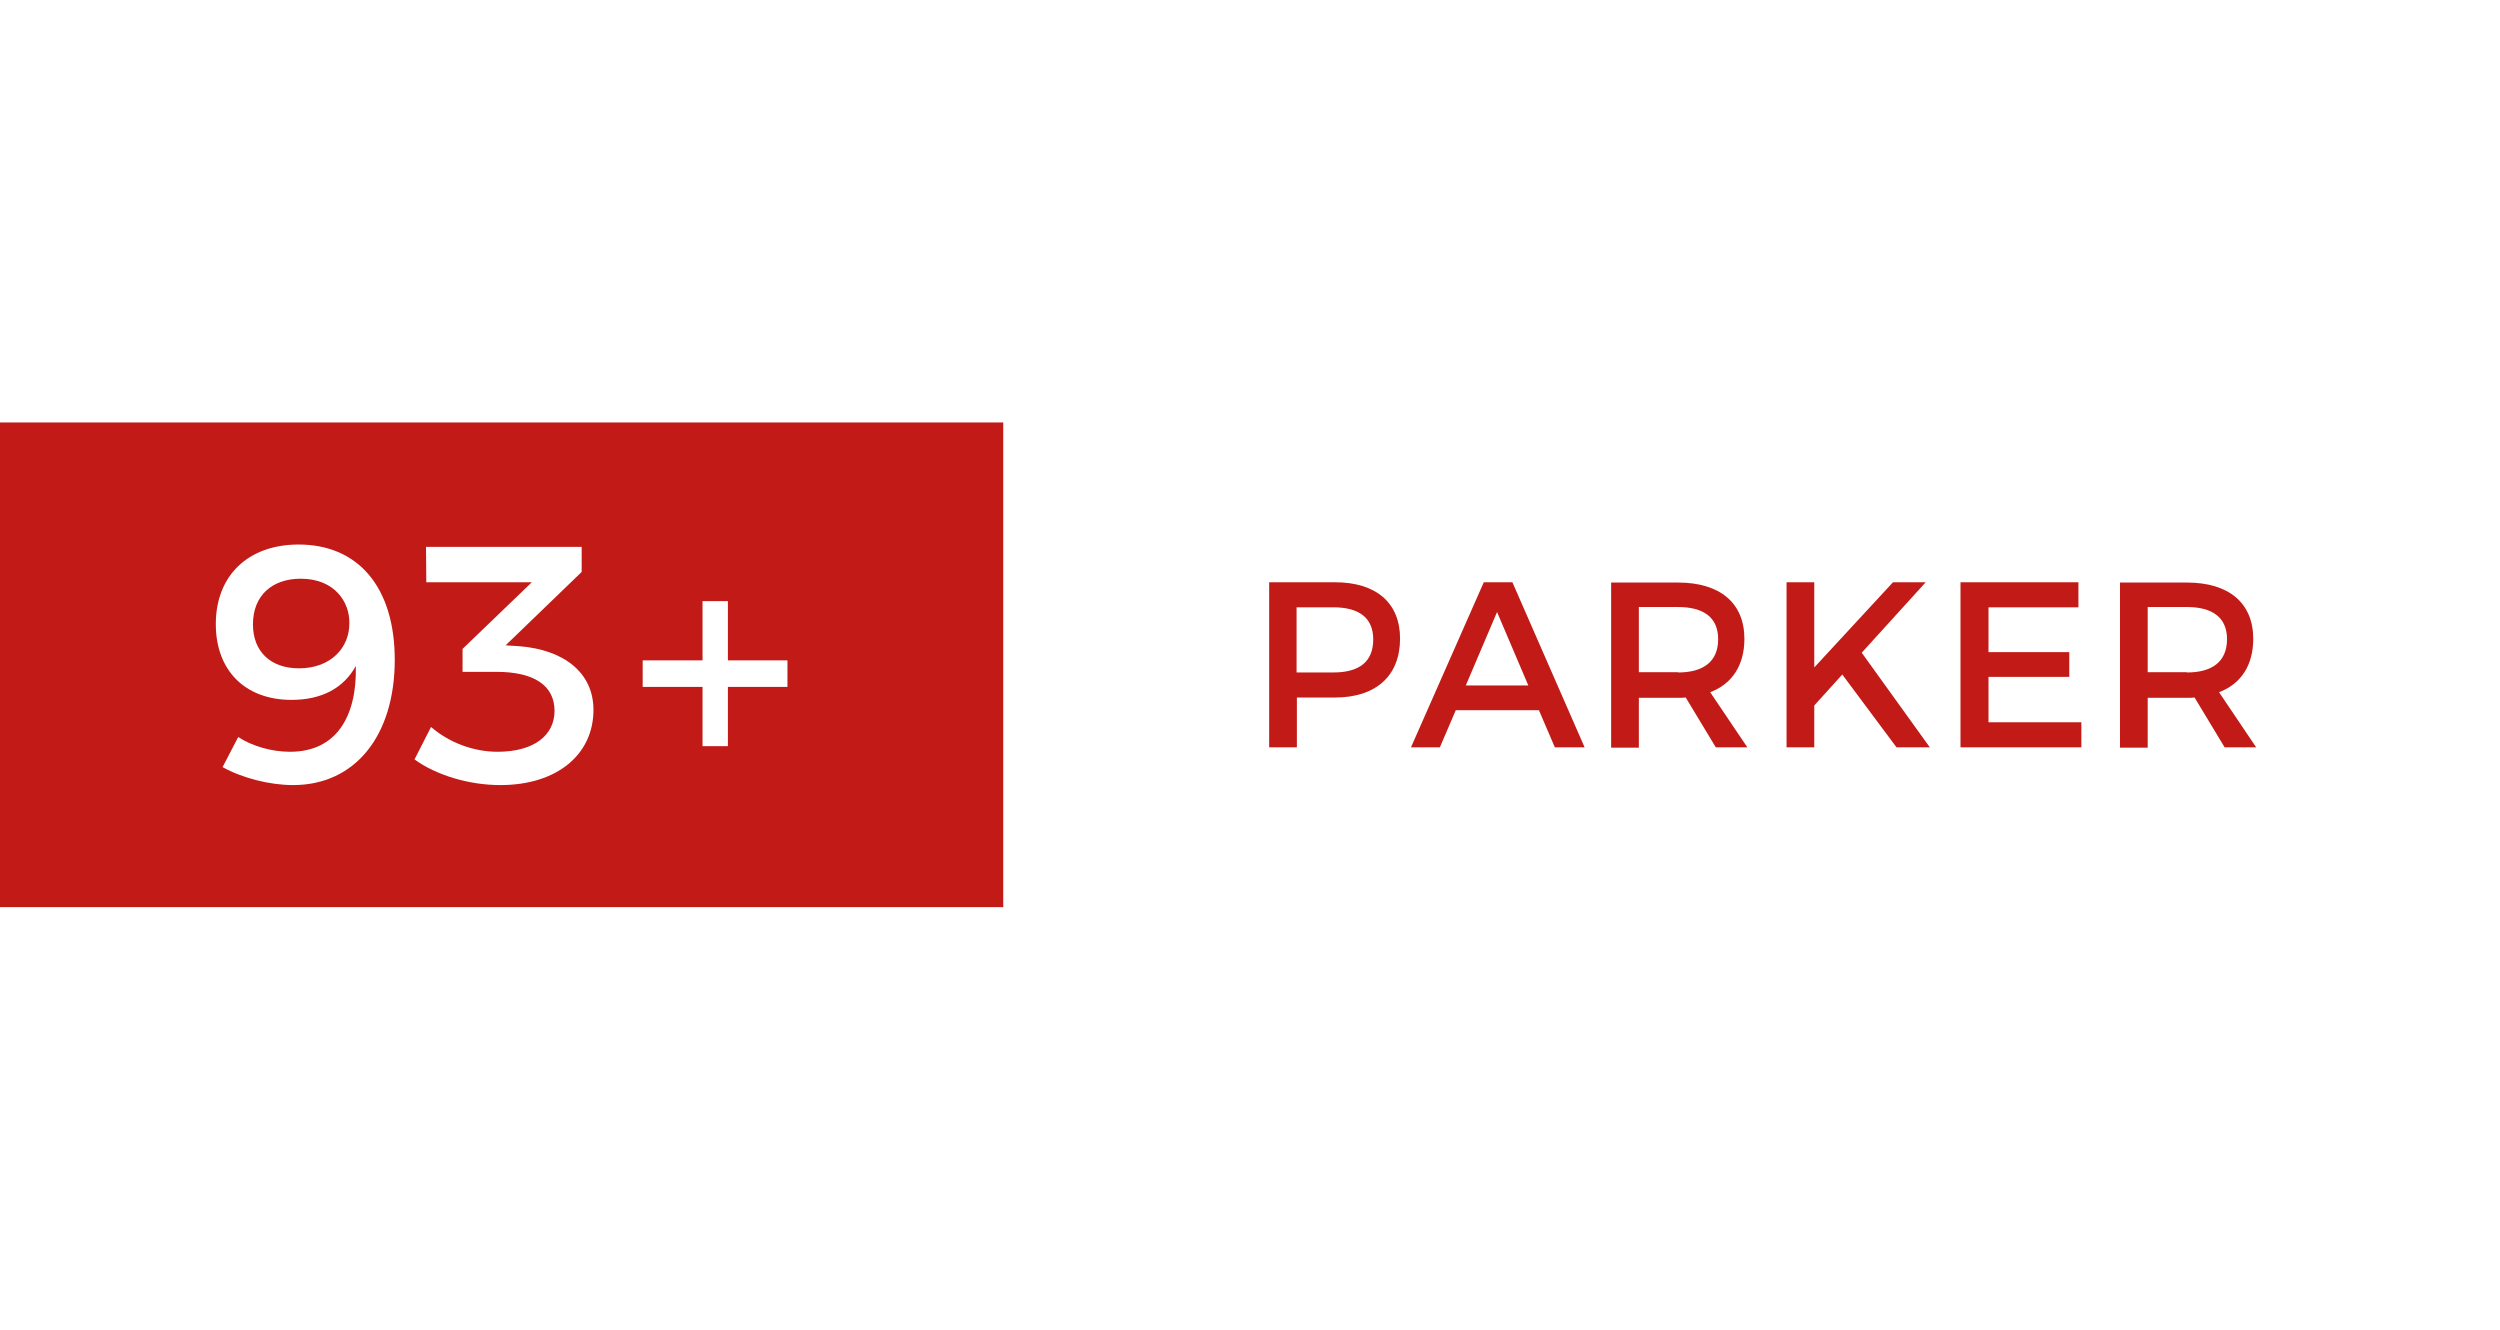 <?xml version="1.0" encoding="utf-8"?>
<!-- Generator: Adobe Illustrator 26.3.1, SVG Export Plug-In . SVG Version: 6.00 Build 0)  -->
<svg version="1.1" id="Capa_1" xmlns="http://www.w3.org/2000/svg" xmlns:xlink="http://www.w3.org/1999/xlink" x="0px" y="0px"
	 width="84.8px" height="45.1px" viewBox="0 0 84.8 45.1" style="enable-background:new 0 0 84.8 45.1;" xml:space="preserve">
<style type="text/css">
	.st0{fill:#FFFFFF;}
	.st1{fill:#C21B17;}
	.st2{enable-background:new    ;}
	.st3{fill:#911313;}
	.st4{fill:#770332;}
	.st5{fill:#460418;}
</style>
<g>
	<rect class="st0" width="84.8" height="45.1"/>
	<rect y="14.33" class="st1" width="34.03" height="16.44"/>
	<g class="st2">
		<path class="st0" d="M9.84,25.5c1.55,0,2.27-1.17,2.23-2.91c-0.42,0.76-1.17,1.15-2.18,1.15c-1.59,0-2.57-1.01-2.57-2.57
			c0-1.66,1.11-2.7,2.81-2.7c2.02,0,3.26,1.45,3.26,3.91c0,2.57-1.34,4.25-3.45,4.25c-0.79,0-1.73-0.24-2.39-0.61L8.08,25
			C8.57,25.32,9.23,25.5,9.84,25.5z M8.58,21.18c0,0.92,0.6,1.49,1.56,1.49c1.09,0,1.72-0.71,1.71-1.54c0.01-0.7-0.49-1.5-1.65-1.5
			C9.23,19.63,8.58,20.2,8.58,21.18z"/>
	</g>
	<g class="st2">
		<path class="st0" d="M20.13,24.08c0,1.5-1.22,2.55-3.16,2.55c-1.07,0-2.18-0.34-2.91-0.87l0.56-1.1c0.63,0.54,1.45,0.84,2.26,0.84
			c1.22,0,1.93-0.55,1.93-1.39c0-0.87-0.72-1.32-1.95-1.32h-1.17v-0.78l2.35-2.26h-3.58l-0.01-1.2h5.28v0.85l-2.58,2.49l0.47,0.03
			C19.12,22.04,20.13,22.81,20.13,24.08z"/>
		<path class="st0" d="M26.71,23.3h-2.02v2.01h-0.86V23.3H21.8V22.4h2.03v-2.01h0.86v2.01h2.02V23.3z"/>
	</g>
	<g>
		<path class="st1" d="M47.49,21.66c0,1.26-0.81,2-2.21,2h-1.29v1.69h-0.94v-5.6h2.23C46.68,19.75,47.49,20.45,47.49,21.66z
			 M46.58,21.69c0-0.74-0.49-1.09-1.35-1.09h-1.25v2.21h1.25C46.1,22.81,46.58,22.45,46.58,21.69z"/>
		<path class="st1" d="M52.2,24.09h-2.82l-0.54,1.26h-0.98l2.47-5.6h0.97l2.45,5.6h-1.01L52.2,24.09z M51.84,23.25l-1.06-2.49
			l-1.06,2.49H51.84z"/>
		<path class="st1" d="M58.2,25.35l-1.02-1.69c-0.08,0.01-0.17,0.01-0.26,0.01h-1.33v1.69h-0.94v-5.6h2.27
			c1.43,0,2.25,0.7,2.25,1.91c0,0.9-0.42,1.53-1.16,1.81l1.26,1.87H58.2z M56.92,22.81c0.86,0,1.36-0.37,1.36-1.13
			c0-0.74-0.5-1.09-1.36-1.09h-1.33v2.21H56.92z"/>
		<path class="st1" d="M64.33,25.35l-1.84-2.47l-0.95,1.05v1.42h-0.94v-5.6h0.94v2.89l2.67-2.89h1.11l-2.17,2.39l2.31,3.21H64.33z"
			/>
		<path class="st1" d="M70.5,19.75v0.85h-3.05v1.52h2.74v0.84h-2.74v1.54h3.15v0.85H66.5v-5.6H70.5z"/>
		<path class="st1" d="M75.46,25.35l-1.02-1.69c-0.08,0.01-0.17,0.01-0.26,0.01h-1.33v1.69h-0.94v-5.6h2.27
			c1.43,0,2.25,0.7,2.25,1.91c0,0.9-0.42,1.53-1.16,1.81l1.26,1.87H75.46z M74.18,22.81c0.86,0,1.36-0.37,1.36-1.13
			c0-0.74-0.5-1.09-1.36-1.09h-1.33v2.21H74.18z"/>
	</g>
</g>
</svg>
